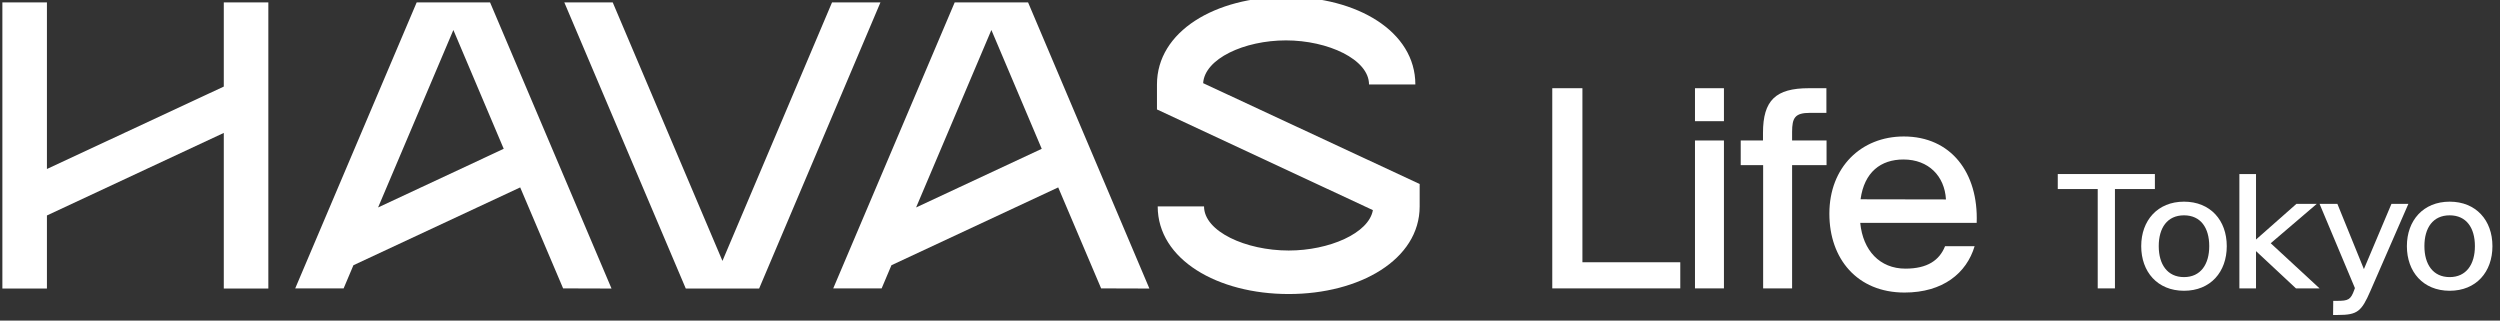 <?xml version="1.0" encoding="utf-8"?>
<!-- Generator: Adobe Illustrator 28.1.0, SVG Export Plug-In . SVG Version: 6.00 Build 0)  -->
<svg version="1.1" id="Logo" xmlns="http://www.w3.org/2000/svg" xmlns:xlink="http://www.w3.org/1999/xlink" x="0px" y="0px"
	 viewBox="0 0 1683.5 215.9" style="enable-background:new 0 0 1683.5 215.9;" xml:space="preserve">
<rect x="0" y="0" width="1683.5" height="215.9" fill="#333333" stroke="none"/>
<style type="text/css">
	.st0{fill:#FFFFFF;}
</style>
<g>
	<polygon class="st0" points="150.7,58.3 31.6,113.8 31.6,1.6 1.6,1.6 1.6,194.3 31.6,194.3 31.6,145.1 150.7,89.5 150.7,194.3 
		180.7,194.3 180.7,1.6 150.7,1.6 	"/>
	<path class="st0" d="M810.2,56c1-16.4,27.6-28.8,55.8-28.8s55.9,12.8,55.9,29.7h31.2c0-35.8-39.3-59-87-59s-87,23.2-87,59v16.8
		l145.4,67.8c-2.7,15.6-29.5,27.2-56.7,27.2c-28.8,0-57-12.8-57-29.7h-31.2c0,35.8,40.4,59,88.2,59s88.2-23.2,88.2-59v-15.1
		L810.2,56L810.2,56z"/>
	<polygon class="st0" points="560.3,1.6 486.5,175.7 412.6,1.6 380,1.6 461.8,194.3 511.2,194.3 592.9,1.6 	"/>
	<path class="st0" d="M411.8,194.3L330,1.6h-49.4l-81.8,192.6h32.6l6.6-15.6l112.3-52.4l28.9,68L411.8,194.3L411.8,194.3z
		 M305.3,20.2l33.9,80l-84.6,39.5L305.3,20.2L305.3,20.2z"/>
	<path class="st0" d="M774,194.3L692.3,1.6h-49.4l-81.8,192.6h32.6l6.6-15.6l112.3-52.4l28.9,68L774,194.3L774,194.3z M667.6,20.2
		l33.9,80l-84.6,39.5L667.6,20.2z"/>
</g>
<g>
	<path class="st0" d="M1045.3,59.4h20.3v117.2h65.9v17.6h-86.2L1045.3,59.4L1045.3,59.4z"/>
	<path class="st0" d="M1141.4,59.4h19.5v22.2h-19.5V59.4L1141.4,59.4z M1141.4,94.6h19.5v99.6h-19.5V94.6z"/>
	<path class="st0" d="M1187.2,111.2h-15V94.6h15v-5.1c0-21.9,8.5-30.1,30.9-30.1h11.8V76h-11c-10.2,0-12.1,3.3-12.1,12.9v5.7h23.2
		v16.6h-23.2v83h-19.5V111.2z"/>
	<path class="st0" d="M1231.9,144v-0.2c0-31.2,21.4-51.9,50.1-51.9c31.8,0,50.3,24.4,49.1,58.1v0.1h-78.4v0.1
		c1.8,18.4,13.1,30.7,30.4,30.7c14.8,0,22.9-5.6,26.7-15.1h19.9c-5.4,18.1-21.3,31.2-47.2,31.2C1250.6,197,1231.9,174.2,1231.9,144
		L1231.9,144z M1252.9,134.2L1252.9,134.2l57.5,0.1v-0.1c-0.9-15.5-11.6-26.8-28.6-26.8C1266.5,107.4,1255.4,115.9,1252.9,134.2
		L1252.9,134.2z"/>
</g>
<g>
	<path class="st0" d="M1412.6,127.3h-26.9v-10.1h65.4v10.1h-26.9v66.9h-11.6L1412.6,127.3L1412.6,127.3z"/>
	<path class="st0" d="M1441.9,165.8v-0.1c0-17.2,11-29.9,28.8-29.9s28.8,12.6,28.8,29.9v0.1c0,17.3-10.9,30-28.8,30
		S1441.9,183,1441.9,165.8z M1487.7,165.8v-0.1c0-12.2-5.7-20.7-17-20.7s-17,8.5-17,20.7v0.1c0,12.2,5.8,20.8,17,20.8
		S1487.7,178,1487.7,165.8z"/>
	<path class="st0" d="M1508,117.2h11.2v44.1l27.2-24h13.7l-31,26.5l32.9,30.4h-15.9l-26.9-25.1v25.1H1508V117.2L1508,117.2z"/>
	<path class="st0" d="M1571.2,202.6h2.5c7.6,0,9.3-0.7,11.7-7.5l0.4-1.1l-23.8-56.7h12l17.8,43.8h0.1l18.5-43.8h11.4l-25.6,58.7
		c-6,13.8-8.7,16.1-21.9,16.1h-3.2L1571.2,202.6L1571.2,202.6z"/>
	<path class="st0" d="M1620.8,165.8v-0.1c0-17.2,11-29.9,28.8-29.9s28.8,12.6,28.8,29.9v0.1c0,17.3-10.9,30-28.8,30
		S1620.8,183,1620.8,165.8z M1666.6,165.8v-0.1c0-12.2-5.7-20.7-17-20.7s-17,8.5-17,20.7v0.1c0,12.2,5.8,20.8,17,20.8
		S1666.6,178,1666.6,165.8z"/>
</g>
</svg>
